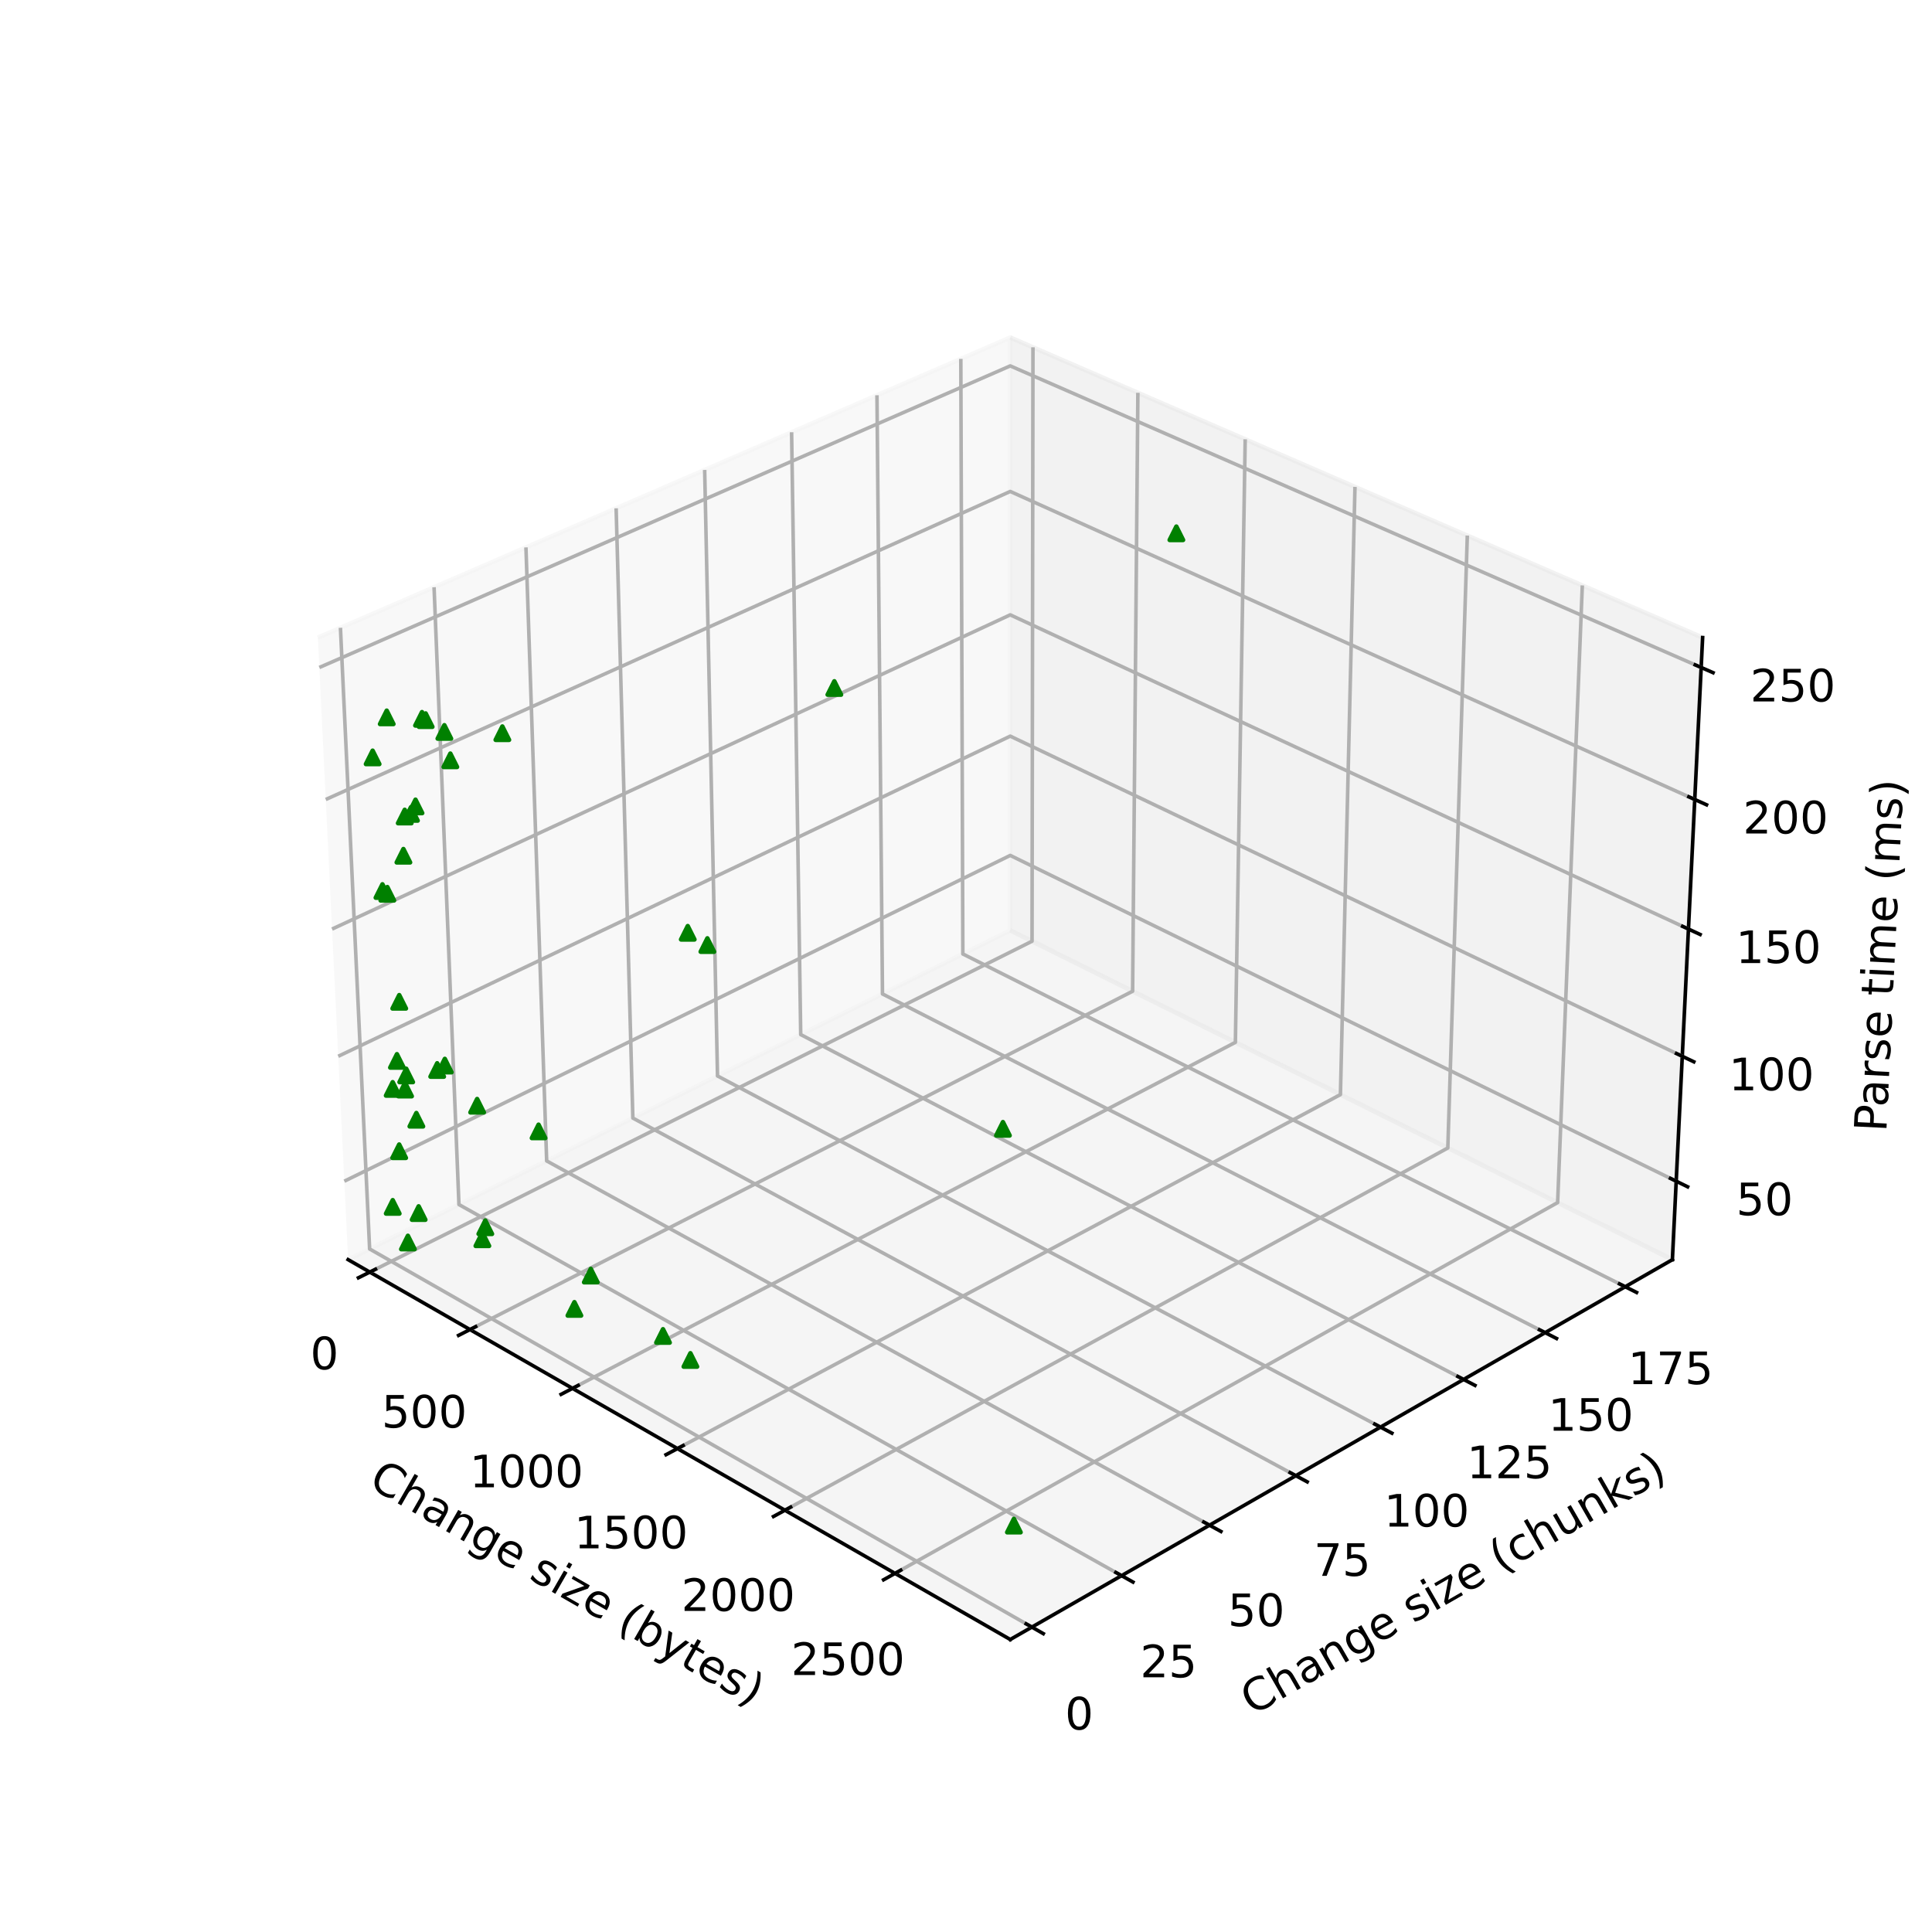 <?xml version="1.0" encoding="utf-8" standalone="no"?>
<!DOCTYPE svg PUBLIC "-//W3C//DTD SVG 1.1//EN"
  "http://www.w3.org/Graphics/SVG/1.1/DTD/svg11.dtd">
<!-- Created with matplotlib (https://matplotlib.org/) -->
<svg height="432pt" version="1.1" viewBox="0 0 432 432" width="432pt" xmlns="http://www.w3.org/2000/svg" xmlns:xlink="http://www.w3.org/1999/xlink">
 <defs>
  <style type="text/css">*{stroke-linecap:butt;stroke-linejoin:round;}</style>
 </defs>
 <g id="figure_1">
  <g id="patch_1">
   <path d="M 0 432 
L 432 432 
L 432 0 
L 0 0 
z
" style="fill:#ffffff;"/>
  </g>
  <g id="patch_2">
   <path d="M 55.08 384.48 
L 387.72 384.48 
L 387.72 51.84 
L 55.08 51.84 
z
" style="fill:#ffffff;"/>
  </g>
  <g id="pane3d_1">
   <g id="patch_3">
    <path d="M 77.841 281.663 
L 225.895 208.037 
L 225.895 75.46 
L 71.08 142.562 
" style="fill:#f2f2f2;opacity:0.5;stroke:#f2f2f2;stroke-linejoin:miter;"/>
   </g>
  </g>
  <g id="pane3d_2">
   <g id="patch_4">
    <path d="M 225.895 208.037 
L 373.949 281.663 
L 380.71 142.562 
L 225.895 75.46 
" style="fill:#e6e6e6;opacity:0.5;stroke:#e6e6e6;stroke-linejoin:miter;"/>
   </g>
  </g>
  <g id="pane3d_3">
   <g id="patch_5">
    <path d="M 77.841 281.663 
L 225.895 366.596 
L 373.949 281.663 
L 225.895 208.037 
" style="fill:#ececec;opacity:0.5;stroke:#ececec;stroke-linejoin:miter;"/>
   </g>
  </g>
  <g id="axis3d_1">
   <g id="line2d_1">
    <path d="M 77.841 281.663 
L 225.895 366.596 
" style="fill:none;stroke:#000000;stroke-linecap:square;stroke-width:0.8;"/>
   </g>
   <g id="text_1">
    <!-- Change size (bytes) -->
    <g transform="translate(82.089 332.236)rotate(-330.159)scale(0.1 -0.1)">
     <defs>
      <path d="M 64.406 67.281 
L 64.406 56.891 
Q 59.422 61.531 53.781 63.812 
Q 48.141 66.109 41.797 66.109 
Q 29.297 66.109 22.656 58.469 
Q 16.016 50.828 16.016 36.375 
Q 16.016 21.969 22.656 14.328 
Q 29.297 6.688 41.797 6.688 
Q 48.141 6.688 53.781 8.984 
Q 59.422 11.281 64.406 15.922 
L 64.406 5.609 
Q 59.234 2.094 53.438 0.328 
Q 47.656 -1.422 41.219 -1.422 
Q 24.656 -1.422 15.125 8.703 
Q 5.609 18.844 5.609 36.375 
Q 5.609 53.953 15.125 64.078 
Q 24.656 74.219 41.219 74.219 
Q 47.75 74.219 53.531 72.484 
Q 59.328 70.75 64.406 67.281 
z
" id="DejaVuSans-67"/>
      <path d="M 54.891 33.016 
L 54.891 0 
L 45.906 0 
L 45.906 32.719 
Q 45.906 40.484 42.875 44.328 
Q 39.844 48.188 33.797 48.188 
Q 26.516 48.188 22.312 43.547 
Q 18.109 38.922 18.109 30.906 
L 18.109 0 
L 9.078 0 
L 9.078 75.984 
L 18.109 75.984 
L 18.109 46.188 
Q 21.344 51.125 25.703 53.562 
Q 30.078 56 35.797 56 
Q 45.219 56 50.047 50.172 
Q 54.891 44.344 54.891 33.016 
z
" id="DejaVuSans-104"/>
      <path d="M 34.281 27.484 
Q 23.391 27.484 19.188 25 
Q 14.984 22.516 14.984 16.5 
Q 14.984 11.719 18.141 8.906 
Q 21.297 6.109 26.703 6.109 
Q 34.188 6.109 38.703 11.406 
Q 43.219 16.703 43.219 25.484 
L 43.219 27.484 
z
M 52.203 31.203 
L 52.203 0 
L 43.219 0 
L 43.219 8.297 
Q 40.141 3.328 35.547 0.953 
Q 30.953 -1.422 24.312 -1.422 
Q 15.922 -1.422 10.953 3.297 
Q 6 8.016 6 15.922 
Q 6 25.141 12.172 29.828 
Q 18.359 34.516 30.609 34.516 
L 43.219 34.516 
L 43.219 35.406 
Q 43.219 41.609 39.141 45 
Q 35.062 48.391 27.688 48.391 
Q 23 48.391 18.547 47.266 
Q 14.109 46.141 10.016 43.891 
L 10.016 52.203 
Q 14.938 54.109 19.578 55.047 
Q 24.219 56 28.609 56 
Q 40.484 56 46.344 49.844 
Q 52.203 43.703 52.203 31.203 
z
" id="DejaVuSans-97"/>
      <path d="M 54.891 33.016 
L 54.891 0 
L 45.906 0 
L 45.906 32.719 
Q 45.906 40.484 42.875 44.328 
Q 39.844 48.188 33.797 48.188 
Q 26.516 48.188 22.312 43.547 
Q 18.109 38.922 18.109 30.906 
L 18.109 0 
L 9.078 0 
L 9.078 54.688 
L 18.109 54.688 
L 18.109 46.188 
Q 21.344 51.125 25.703 53.562 
Q 30.078 56 35.797 56 
Q 45.219 56 50.047 50.172 
Q 54.891 44.344 54.891 33.016 
z
" id="DejaVuSans-110"/>
      <path d="M 45.406 27.984 
Q 45.406 37.75 41.375 43.109 
Q 37.359 48.484 30.078 48.484 
Q 22.859 48.484 18.828 43.109 
Q 14.797 37.75 14.797 27.984 
Q 14.797 18.266 18.828 12.891 
Q 22.859 7.516 30.078 7.516 
Q 37.359 7.516 41.375 12.891 
Q 45.406 18.266 45.406 27.984 
z
M 54.391 6.781 
Q 54.391 -7.172 48.188 -13.984 
Q 42 -20.797 29.203 -20.797 
Q 24.469 -20.797 20.266 -20.094 
Q 16.062 -19.391 12.109 -17.922 
L 12.109 -9.188 
Q 16.062 -11.328 19.922 -12.344 
Q 23.781 -13.375 27.781 -13.375 
Q 36.625 -13.375 41.016 -8.766 
Q 45.406 -4.156 45.406 5.172 
L 45.406 9.625 
Q 42.625 4.781 38.281 2.391 
Q 33.938 0 27.875 0 
Q 17.828 0 11.672 7.656 
Q 5.516 15.328 5.516 27.984 
Q 5.516 40.672 11.672 48.328 
Q 17.828 56 27.875 56 
Q 33.938 56 38.281 53.609 
Q 42.625 51.219 45.406 46.391 
L 45.406 54.688 
L 54.391 54.688 
z
" id="DejaVuSans-103"/>
      <path d="M 56.203 29.594 
L 56.203 25.203 
L 14.891 25.203 
Q 15.484 15.922 20.484 11.062 
Q 25.484 6.203 34.422 6.203 
Q 39.594 6.203 44.453 7.469 
Q 49.312 8.734 54.109 11.281 
L 54.109 2.781 
Q 49.266 0.734 44.188 -0.344 
Q 39.109 -1.422 33.891 -1.422 
Q 20.797 -1.422 13.156 6.188 
Q 5.516 13.812 5.516 26.812 
Q 5.516 40.234 12.766 48.109 
Q 20.016 56 32.328 56 
Q 43.359 56 49.781 48.891 
Q 56.203 41.797 56.203 29.594 
z
M 47.219 32.234 
Q 47.125 39.594 43.094 43.984 
Q 39.062 48.391 32.422 48.391 
Q 24.906 48.391 20.391 44.141 
Q 15.875 39.891 15.188 32.172 
z
" id="DejaVuSans-101"/>
      <path id="DejaVuSans-32"/>
      <path d="M 44.281 53.078 
L 44.281 44.578 
Q 40.484 46.531 36.375 47.5 
Q 32.281 48.484 27.875 48.484 
Q 21.188 48.484 17.844 46.438 
Q 14.5 44.391 14.5 40.281 
Q 14.5 37.156 16.891 35.375 
Q 19.281 33.594 26.516 31.984 
L 29.594 31.297 
Q 39.156 29.25 43.188 25.516 
Q 47.219 21.781 47.219 15.094 
Q 47.219 7.469 41.188 3.016 
Q 35.156 -1.422 24.609 -1.422 
Q 20.219 -1.422 15.453 -0.562 
Q 10.688 0.297 5.422 2 
L 5.422 11.281 
Q 10.406 8.688 15.234 7.391 
Q 20.062 6.109 24.812 6.109 
Q 31.156 6.109 34.562 8.281 
Q 37.984 10.453 37.984 14.406 
Q 37.984 18.062 35.516 20.016 
Q 33.062 21.969 24.703 23.781 
L 21.578 24.516 
Q 13.234 26.266 9.516 29.906 
Q 5.812 33.547 5.812 39.891 
Q 5.812 47.609 11.281 51.797 
Q 16.75 56 26.812 56 
Q 31.781 56 36.172 55.266 
Q 40.578 54.547 44.281 53.078 
z
" id="DejaVuSans-115"/>
      <path d="M 9.422 54.688 
L 18.406 54.688 
L 18.406 0 
L 9.422 0 
z
M 9.422 75.984 
L 18.406 75.984 
L 18.406 64.594 
L 9.422 64.594 
z
" id="DejaVuSans-105"/>
      <path d="M 5.516 54.688 
L 48.188 54.688 
L 48.188 46.484 
L 14.406 7.172 
L 48.188 7.172 
L 48.188 0 
L 4.297 0 
L 4.297 8.203 
L 38.094 47.516 
L 5.516 47.516 
z
" id="DejaVuSans-122"/>
      <path d="M 31 75.875 
Q 24.469 64.656 21.281 53.656 
Q 18.109 42.672 18.109 31.391 
Q 18.109 20.125 21.312 9.062 
Q 24.516 -2 31 -13.188 
L 23.188 -13.188 
Q 15.875 -1.703 12.234 9.375 
Q 8.594 20.453 8.594 31.391 
Q 8.594 42.281 12.203 53.312 
Q 15.828 64.359 23.188 75.875 
z
" id="DejaVuSans-40"/>
      <path d="M 48.688 27.297 
Q 48.688 37.203 44.609 42.844 
Q 40.531 48.484 33.406 48.484 
Q 26.266 48.484 22.188 42.844 
Q 18.109 37.203 18.109 27.297 
Q 18.109 17.391 22.188 11.75 
Q 26.266 6.109 33.406 6.109 
Q 40.531 6.109 44.609 11.75 
Q 48.688 17.391 48.688 27.297 
z
M 18.109 46.391 
Q 20.953 51.266 25.266 53.625 
Q 29.594 56 35.594 56 
Q 45.562 56 51.781 48.094 
Q 58.016 40.188 58.016 27.297 
Q 58.016 14.406 51.781 6.484 
Q 45.562 -1.422 35.594 -1.422 
Q 29.594 -1.422 25.266 0.953 
Q 20.953 3.328 18.109 8.203 
L 18.109 0 
L 9.078 0 
L 9.078 75.984 
L 18.109 75.984 
z
" id="DejaVuSans-98"/>
      <path d="M 32.172 -5.078 
Q 28.375 -14.844 24.75 -17.812 
Q 21.141 -20.797 15.094 -20.797 
L 7.906 -20.797 
L 7.906 -13.281 
L 13.188 -13.281 
Q 16.891 -13.281 18.938 -11.516 
Q 21 -9.766 23.484 -3.219 
L 25.094 0.875 
L 2.984 54.688 
L 12.5 54.688 
L 29.594 11.922 
L 46.688 54.688 
L 56.203 54.688 
z
" id="DejaVuSans-121"/>
      <path d="M 18.312 70.219 
L 18.312 54.688 
L 36.812 54.688 
L 36.812 47.703 
L 18.312 47.703 
L 18.312 18.016 
Q 18.312 11.328 20.141 9.422 
Q 21.969 7.516 27.594 7.516 
L 36.812 7.516 
L 36.812 0 
L 27.594 0 
Q 17.188 0 13.234 3.875 
Q 9.281 7.766 9.281 18.016 
L 9.281 47.703 
L 2.688 47.703 
L 2.688 54.688 
L 9.281 54.688 
L 9.281 70.219 
z
" id="DejaVuSans-116"/>
      <path d="M 8.016 75.875 
L 15.828 75.875 
Q 23.141 64.359 26.781 53.312 
Q 30.422 42.281 30.422 31.391 
Q 30.422 20.453 26.781 9.375 
Q 23.141 -1.703 15.828 -13.188 
L 8.016 -13.188 
Q 14.5 -2 17.703 9.062 
Q 20.906 20.125 20.906 31.391 
Q 20.906 42.672 17.703 53.656 
Q 14.5 64.656 8.016 75.875 
z
" id="DejaVuSans-41"/>
     </defs>
     <use xlink:href="#DejaVuSans-67"/>
     <use x="69.824" xlink:href="#DejaVuSans-104"/>
     <use x="133.203" xlink:href="#DejaVuSans-97"/>
     <use x="194.482" xlink:href="#DejaVuSans-110"/>
     <use x="257.861" xlink:href="#DejaVuSans-103"/>
     <use x="321.338" xlink:href="#DejaVuSans-101"/>
     <use x="382.861" xlink:href="#DejaVuSans-32"/>
     <use x="414.648" xlink:href="#DejaVuSans-115"/>
     <use x="466.748" xlink:href="#DejaVuSans-105"/>
     <use x="494.531" xlink:href="#DejaVuSans-122"/>
     <use x="547.021" xlink:href="#DejaVuSans-101"/>
     <use x="608.545" xlink:href="#DejaVuSans-32"/>
     <use x="640.332" xlink:href="#DejaVuSans-40"/>
     <use x="679.346" xlink:href="#DejaVuSans-98"/>
     <use x="742.822" xlink:href="#DejaVuSans-121"/>
     <use x="802.002" xlink:href="#DejaVuSans-116"/>
     <use x="841.211" xlink:href="#DejaVuSans-101"/>
     <use x="902.734" xlink:href="#DejaVuSans-115"/>
     <use x="954.834" xlink:href="#DejaVuSans-41"/>
    </g>
   </g>
   <g id="Line3DCollection_1">
    <path d="M 82.688 284.444 
L 230.766 210.46 
L 230.974 77.661 
" style="fill:none;stroke:#b0b0b0;stroke-width:0.8;"/>
    <path d="M 105.087 297.293 
L 253.255 221.643 
L 254.433 87.829 
" style="fill:none;stroke:#b0b0b0;stroke-width:0.8;"/>
    <path d="M 128.011 310.444 
L 276.235 233.071 
L 278.428 98.229 
" style="fill:none;stroke:#b0b0b0;stroke-width:0.8;"/>
    <path d="M 151.479 323.906 
L 299.722 244.751 
L 302.976 108.869 
" style="fill:none;stroke:#b0b0b0;stroke-width:0.8;"/>
    <path d="M 175.511 337.692 
L 323.734 256.692 
L 328.096 119.757 
" style="fill:none;stroke:#b0b0b0;stroke-width:0.8;"/>
    <path d="M 200.126 351.813 
L 348.289 268.902 
L 353.81 130.902 
" style="fill:none;stroke:#b0b0b0;stroke-width:0.8;"/>
   </g>
   <g id="xtick_1">
    <g id="line2d_2">
     <path d="M 83.956 283.81 
L 80.146 285.713 
" style="fill:none;stroke:#000000;stroke-linecap:square;stroke-width:0.8;"/>
    </g>
    <g id="text_2">
     <!-- 0 -->
     <g transform="translate(69.372 306.174)scale(0.1 -0.1)">
      <defs>
       <path d="M 31.781 66.406 
Q 24.172 66.406 20.328 58.906 
Q 16.5 51.422 16.5 36.375 
Q 16.5 21.391 20.328 13.891 
Q 24.172 6.391 31.781 6.391 
Q 39.453 6.391 43.281 13.891 
Q 47.125 21.391 47.125 36.375 
Q 47.125 51.422 43.281 58.906 
Q 39.453 66.406 31.781 66.406 
z
M 31.781 74.219 
Q 44.047 74.219 50.516 64.516 
Q 56.984 54.828 56.984 36.375 
Q 56.984 17.969 50.516 8.266 
Q 44.047 -1.422 31.781 -1.422 
Q 19.531 -1.422 13.062 8.266 
Q 6.594 17.969 6.594 36.375 
Q 6.594 54.828 13.062 64.516 
Q 19.531 74.219 31.781 74.219 
z
" id="DejaVuSans-48"/>
      </defs>
      <use xlink:href="#DejaVuSans-48"/>
     </g>
    </g>
   </g>
   <g id="xtick_2">
    <g id="line2d_3">
     <path d="M 106.357 296.644 
L 102.542 298.592 
" style="fill:none;stroke:#000000;stroke-linecap:square;stroke-width:0.8;"/>
    </g>
    <g id="text_3">
     <!-- 500 -->
     <g transform="translate(85.333 319.212)scale(0.1 -0.1)">
      <defs>
       <path d="M 10.797 72.906 
L 49.516 72.906 
L 49.516 64.594 
L 19.828 64.594 
L 19.828 46.734 
Q 21.969 47.469 24.109 47.828 
Q 26.266 48.188 28.422 48.188 
Q 40.625 48.188 47.75 41.5 
Q 54.891 34.812 54.891 23.391 
Q 54.891 11.625 47.562 5.094 
Q 40.234 -1.422 26.906 -1.422 
Q 22.312 -1.422 17.547 -0.641 
Q 12.797 0.141 7.719 1.703 
L 7.719 11.625 
Q 12.109 9.234 16.797 8.062 
Q 21.484 6.891 26.703 6.891 
Q 35.156 6.891 40.078 11.328 
Q 45.016 15.766 45.016 23.391 
Q 45.016 31 40.078 35.438 
Q 35.156 39.891 26.703 39.891 
Q 22.75 39.891 18.812 39.016 
Q 14.891 38.141 10.797 36.281 
z
" id="DejaVuSans-53"/>
      </defs>
      <use xlink:href="#DejaVuSans-53"/>
      <use x="63.623" xlink:href="#DejaVuSans-48"/>
      <use x="127.246" xlink:href="#DejaVuSans-48"/>
     </g>
    </g>
   </g>
   <g id="xtick_3">
    <g id="line2d_4">
     <path d="M 129.283 309.78 
L 125.463 311.774 
" style="fill:none;stroke:#000000;stroke-linecap:square;stroke-width:0.8;"/>
    </g>
    <g id="text_4">
     <!-- 1000 -->
     <g transform="translate(104.999 332.555)scale(0.1 -0.1)">
      <defs>
       <path d="M 12.406 8.297 
L 28.516 8.297 
L 28.516 63.922 
L 10.984 60.406 
L 10.984 69.391 
L 28.422 72.906 
L 38.281 72.906 
L 38.281 8.297 
L 54.391 8.297 
L 54.391 0 
L 12.406 0 
z
" id="DejaVuSans-49"/>
      </defs>
      <use xlink:href="#DejaVuSans-49"/>
      <use x="63.623" xlink:href="#DejaVuSans-48"/>
      <use x="127.246" xlink:href="#DejaVuSans-48"/>
      <use x="190.869" xlink:href="#DejaVuSans-48"/>
     </g>
    </g>
   </g>
   <g id="xtick_4">
    <g id="line2d_5">
     <path d="M 152.752 323.227 
L 148.929 325.268 
" style="fill:none;stroke:#000000;stroke-linecap:square;stroke-width:0.8;"/>
    </g>
    <g id="text_5">
     <!-- 1500 -->
     <g transform="translate(128.39 346.216)scale(0.1 -0.1)">
      <use xlink:href="#DejaVuSans-49"/>
      <use x="63.623" xlink:href="#DejaVuSans-53"/>
      <use x="127.246" xlink:href="#DejaVuSans-48"/>
      <use x="190.869" xlink:href="#DejaVuSans-48"/>
     </g>
    </g>
   </g>
   <g id="xtick_5">
    <g id="line2d_6">
     <path d="M 176.785 336.996 
L 172.958 339.087 
" style="fill:none;stroke:#000000;stroke-linecap:square;stroke-width:0.8;"/>
    </g>
    <g id="text_6">
     <!-- 2000 -->
     <g transform="translate(152.343 360.206)scale(0.1 -0.1)">
      <defs>
       <path d="M 19.188 8.297 
L 53.609 8.297 
L 53.609 0 
L 7.328 0 
L 7.328 8.297 
Q 12.938 14.109 22.625 23.891 
Q 32.328 33.688 34.812 36.531 
Q 39.547 41.844 41.422 45.531 
Q 43.312 49.219 43.312 52.781 
Q 43.312 58.594 39.234 62.25 
Q 35.156 65.922 28.609 65.922 
Q 23.969 65.922 18.812 64.312 
Q 13.672 62.703 7.812 59.422 
L 7.812 69.391 
Q 13.766 71.781 18.938 73 
Q 24.125 74.219 28.422 74.219 
Q 39.75 74.219 46.484 68.547 
Q 53.219 62.891 53.219 53.422 
Q 53.219 48.922 51.531 44.891 
Q 49.859 40.875 45.406 35.406 
Q 44.188 33.984 37.641 27.219 
Q 31.109 20.453 19.188 8.297 
z
" id="DejaVuSans-50"/>
      </defs>
      <use xlink:href="#DejaVuSans-50"/>
      <use x="63.623" xlink:href="#DejaVuSans-48"/>
      <use x="127.246" xlink:href="#DejaVuSans-48"/>
      <use x="190.869" xlink:href="#DejaVuSans-48"/>
     </g>
    </g>
   </g>
   <g id="xtick_6">
    <g id="line2d_7">
     <path d="M 201.401 351.1 
L 197.573 353.242 
" style="fill:none;stroke:#000000;stroke-linecap:square;stroke-width:0.8;"/>
    </g>
    <g id="text_7">
     <!-- 2500 -->
     <g transform="translate(176.88 374.536)scale(0.1 -0.1)">
      <use xlink:href="#DejaVuSans-50"/>
      <use x="63.623" xlink:href="#DejaVuSans-53"/>
      <use x="127.246" xlink:href="#DejaVuSans-48"/>
      <use x="190.869" xlink:href="#DejaVuSans-48"/>
     </g>
    </g>
   </g>
  </g>
  <g id="axis3d_2">
   <g id="line2d_8">
    <path d="M 373.949 281.663 
L 225.895 366.596 
" style="fill:none;stroke:#000000;stroke-linecap:square;stroke-width:0.8;"/>
   </g>
   <g id="text_8">
    <!-- Change size (chunks) -->
    <g transform="translate(280.041 383.67)rotate(-29.841)scale(0.1 -0.1)">
     <defs>
      <path d="M 48.781 52.594 
L 48.781 44.188 
Q 44.969 46.297 41.141 47.344 
Q 37.312 48.391 33.406 48.391 
Q 24.656 48.391 19.812 42.844 
Q 14.984 37.312 14.984 27.297 
Q 14.984 17.281 19.812 11.734 
Q 24.656 6.203 33.406 6.203 
Q 37.312 6.203 41.141 7.25 
Q 44.969 8.297 48.781 10.406 
L 48.781 2.094 
Q 45.016 0.344 40.984 -0.531 
Q 36.969 -1.422 32.422 -1.422 
Q 20.062 -1.422 12.781 6.344 
Q 5.516 14.109 5.516 27.297 
Q 5.516 40.672 12.859 48.328 
Q 20.219 56 33.016 56 
Q 37.156 56 41.109 55.141 
Q 45.062 54.297 48.781 52.594 
z
" id="DejaVuSans-99"/>
      <path d="M 8.5 21.578 
L 8.5 54.688 
L 17.484 54.688 
L 17.484 21.922 
Q 17.484 14.156 20.5 10.266 
Q 23.531 6.391 29.594 6.391 
Q 36.859 6.391 41.078 11.031 
Q 45.312 15.672 45.312 23.688 
L 45.312 54.688 
L 54.297 54.688 
L 54.297 0 
L 45.312 0 
L 45.312 8.406 
Q 42.047 3.422 37.719 1 
Q 33.406 -1.422 27.688 -1.422 
Q 18.266 -1.422 13.375 4.438 
Q 8.5 10.297 8.5 21.578 
z
M 31.109 56 
z
" id="DejaVuSans-117"/>
      <path d="M 9.078 75.984 
L 18.109 75.984 
L 18.109 31.109 
L 44.922 54.688 
L 56.391 54.688 
L 27.391 29.109 
L 57.625 0 
L 45.906 0 
L 18.109 26.703 
L 18.109 0 
L 9.078 0 
z
" id="DejaVuSans-107"/>
     </defs>
     <use xlink:href="#DejaVuSans-67"/>
     <use x="69.824" xlink:href="#DejaVuSans-104"/>
     <use x="133.203" xlink:href="#DejaVuSans-97"/>
     <use x="194.482" xlink:href="#DejaVuSans-110"/>
     <use x="257.861" xlink:href="#DejaVuSans-103"/>
     <use x="321.338" xlink:href="#DejaVuSans-101"/>
     <use x="382.861" xlink:href="#DejaVuSans-32"/>
     <use x="414.648" xlink:href="#DejaVuSans-115"/>
     <use x="466.748" xlink:href="#DejaVuSans-105"/>
     <use x="494.531" xlink:href="#DejaVuSans-122"/>
     <use x="547.021" xlink:href="#DejaVuSans-101"/>
     <use x="608.545" xlink:href="#DejaVuSans-32"/>
     <use x="640.332" xlink:href="#DejaVuSans-40"/>
     <use x="679.346" xlink:href="#DejaVuSans-99"/>
     <use x="734.326" xlink:href="#DejaVuSans-104"/>
     <use x="797.705" xlink:href="#DejaVuSans-117"/>
     <use x="861.084" xlink:href="#DejaVuSans-110"/>
     <use x="924.463" xlink:href="#DejaVuSans-107"/>
     <use x="982.373" xlink:href="#DejaVuSans-115"/>
     <use x="1034.473" xlink:href="#DejaVuSans-41"/>
    </g>
   </g>
   <g id="Line3DCollection_2">
    <path d="M 76.123 140.376 
L 82.649 279.272 
L 230.727 363.824 
" style="fill:none;stroke:#b0b0b0;stroke-width:0.8;"/>
    <path d="M 97.058 131.302 
L 102.621 269.34 
L 250.781 352.32 
" style="fill:none;stroke:#b0b0b0;stroke-width:0.8;"/>
    <path d="M 117.603 122.397 
L 122.237 259.585 
L 270.45 341.036 
" style="fill:none;stroke:#b0b0b0;stroke-width:0.8;"/>
    <path d="M 137.769 113.657 
L 141.507 250.003 
L 289.746 329.967 
" style="fill:none;stroke:#b0b0b0;stroke-width:0.8;"/>
    <path d="M 157.565 105.076 
L 160.438 240.588 
L 308.679 319.106 
" style="fill:none;stroke:#b0b0b0;stroke-width:0.8;"/>
    <path d="M 177.003 96.651 
L 179.041 231.337 
L 327.259 308.448 
" style="fill:none;stroke:#b0b0b0;stroke-width:0.8;"/>
    <path d="M 196.092 88.377 
L 197.324 222.246 
L 345.495 297.986 
" style="fill:none;stroke:#b0b0b0;stroke-width:0.8;"/>
    <path d="M 214.841 80.251 
L 215.294 213.309 
L 363.398 287.716 
" style="fill:none;stroke:#b0b0b0;stroke-width:0.8;"/>
   </g>
   <g id="xtick_7">
    <g id="line2d_9">
     <path d="M 229.452 363.096 
L 233.281 365.282 
" style="fill:none;stroke:#000000;stroke-linecap:square;stroke-width:0.8;"/>
    </g>
    <g id="text_9">
     <!-- 0 -->
     <g transform="translate(238.134 386.725)scale(0.1 -0.1)">
      <use xlink:href="#DejaVuSans-48"/>
     </g>
    </g>
   </g>
   <g id="xtick_8">
    <g id="line2d_10">
     <path d="M 249.507 351.606 
L 253.334 353.75 
" style="fill:none;stroke:#000000;stroke-linecap:square;stroke-width:0.8;"/>
    </g>
    <g id="text_10">
     <!-- 25 -->
     <g transform="translate(254.943 375.05)scale(0.1 -0.1)">
      <use xlink:href="#DejaVuSans-50"/>
      <use x="63.623" xlink:href="#DejaVuSans-53"/>
     </g>
    </g>
   </g>
   <g id="xtick_9">
    <g id="line2d_11">
     <path d="M 269.176 340.336 
L 273.003 342.439 
" style="fill:none;stroke:#000000;stroke-linecap:square;stroke-width:0.8;"/>
    </g>
    <g id="text_11">
     <!-- 50 -->
     <g transform="translate(274.549 363.599)scale(0.1 -0.1)">
      <use xlink:href="#DejaVuSans-53"/>
      <use x="63.623" xlink:href="#DejaVuSans-48"/>
     </g>
    </g>
   </g>
   <g id="xtick_10">
    <g id="line2d_12">
     <path d="M 288.473 329.28 
L 292.298 331.343 
" style="fill:none;stroke:#000000;stroke-linecap:square;stroke-width:0.8;"/>
    </g>
    <g id="text_12">
     <!-- 75 -->
     <g transform="translate(293.783 352.366)scale(0.1 -0.1)">
      <defs>
       <path d="M 8.203 72.906 
L 55.078 72.906 
L 55.078 68.703 
L 28.609 0 
L 18.312 0 
L 43.219 64.594 
L 8.203 64.594 
z
" id="DejaVuSans-55"/>
      </defs>
      <use xlink:href="#DejaVuSans-55"/>
      <use x="63.623" xlink:href="#DejaVuSans-53"/>
     </g>
    </g>
   </g>
   <g id="xtick_11">
    <g id="line2d_13">
     <path d="M 307.406 318.432 
L 311.229 320.457 
" style="fill:none;stroke:#000000;stroke-linecap:square;stroke-width:0.8;"/>
    </g>
    <g id="text_13">
     <!-- 100 -->
     <g transform="translate(309.472 341.345)scale(0.1 -0.1)">
      <use xlink:href="#DejaVuSans-49"/>
      <use x="63.623" xlink:href="#DejaVuSans-48"/>
      <use x="127.246" xlink:href="#DejaVuSans-48"/>
     </g>
    </g>
   </g>
   <g id="xtick_12">
    <g id="line2d_14">
     <path d="M 325.987 307.786 
L 329.806 309.773 
" style="fill:none;stroke:#000000;stroke-linecap:square;stroke-width:0.8;"/>
    </g>
    <g id="text_14">
     <!-- 125 -->
     <g transform="translate(327.99 330.53)scale(0.1 -0.1)">
      <use xlink:href="#DejaVuSans-49"/>
      <use x="63.623" xlink:href="#DejaVuSans-50"/>
      <use x="127.246" xlink:href="#DejaVuSans-53"/>
     </g>
    </g>
   </g>
   <g id="xtick_13">
    <g id="line2d_15">
     <path d="M 344.225 297.337 
L 348.041 299.287 
" style="fill:none;stroke:#000000;stroke-linecap:square;stroke-width:0.8;"/>
    </g>
    <g id="text_15">
     <!-- 150 -->
     <g transform="translate(346.166 319.915)scale(0.1 -0.1)">
      <use xlink:href="#DejaVuSans-49"/>
      <use x="63.623" xlink:href="#DejaVuSans-53"/>
      <use x="127.246" xlink:href="#DejaVuSans-48"/>
     </g>
    </g>
   </g>
   <g id="xtick_14">
    <g id="line2d_16">
     <path d="M 362.129 287.078 
L 365.941 288.993 
" style="fill:none;stroke:#000000;stroke-linecap:square;stroke-width:0.8;"/>
    </g>
    <g id="text_16">
     <!-- 175 -->
     <g transform="translate(364.008 309.494)scale(0.1 -0.1)">
      <use xlink:href="#DejaVuSans-49"/>
      <use x="63.623" xlink:href="#DejaVuSans-55"/>
      <use x="127.246" xlink:href="#DejaVuSans-53"/>
     </g>
    </g>
   </g>
  </g>
  <g id="axis3d_3">
   <g id="line2d_17">
    <path d="M 373.949 281.663 
L 380.71 142.562 
" style="fill:none;stroke:#000000;stroke-linecap:square;stroke-width:0.8;"/>
   </g>
   <g id="text_17">
    <!-- Parse time (ms) -->
    <g transform="translate(421.778 253.194)rotate(-87.218)scale(0.1 -0.1)">
     <defs>
      <path d="M 19.672 64.797 
L 19.672 37.406 
L 32.078 37.406 
Q 38.969 37.406 42.719 40.969 
Q 46.484 44.531 46.484 51.125 
Q 46.484 57.672 42.719 61.234 
Q 38.969 64.797 32.078 64.797 
z
M 9.812 72.906 
L 32.078 72.906 
Q 44.344 72.906 50.609 67.359 
Q 56.891 61.812 56.891 51.125 
Q 56.891 40.328 50.609 34.812 
Q 44.344 29.297 32.078 29.297 
L 19.672 29.297 
L 19.672 0 
L 9.812 0 
z
" id="DejaVuSans-80"/>
      <path d="M 41.109 46.297 
Q 39.594 47.172 37.812 47.578 
Q 36.031 48 33.891 48 
Q 26.266 48 22.188 43.047 
Q 18.109 38.094 18.109 28.812 
L 18.109 0 
L 9.078 0 
L 9.078 54.688 
L 18.109 54.688 
L 18.109 46.188 
Q 20.953 51.172 25.484 53.578 
Q 30.031 56 36.531 56 
Q 37.453 56 38.578 55.875 
Q 39.703 55.766 41.062 55.516 
z
" id="DejaVuSans-114"/>
      <path d="M 52 44.188 
Q 55.375 50.25 60.062 53.125 
Q 64.75 56 71.094 56 
Q 79.641 56 84.281 50.016 
Q 88.922 44.047 88.922 33.016 
L 88.922 0 
L 79.891 0 
L 79.891 32.719 
Q 79.891 40.578 77.094 44.375 
Q 74.312 48.188 68.609 48.188 
Q 61.625 48.188 57.562 43.547 
Q 53.516 38.922 53.516 30.906 
L 53.516 0 
L 44.484 0 
L 44.484 32.719 
Q 44.484 40.625 41.703 44.406 
Q 38.922 48.188 33.109 48.188 
Q 26.219 48.188 22.156 43.531 
Q 18.109 38.875 18.109 30.906 
L 18.109 0 
L 9.078 0 
L 9.078 54.688 
L 18.109 54.688 
L 18.109 46.188 
Q 21.188 51.219 25.484 53.609 
Q 29.781 56 35.688 56 
Q 41.656 56 45.828 52.969 
Q 50 49.953 52 44.188 
z
" id="DejaVuSans-109"/>
     </defs>
     <use xlink:href="#DejaVuSans-80"/>
     <use x="55.803" xlink:href="#DejaVuSans-97"/>
     <use x="117.082" xlink:href="#DejaVuSans-114"/>
     <use x="158.195" xlink:href="#DejaVuSans-115"/>
     <use x="210.295" xlink:href="#DejaVuSans-101"/>
     <use x="271.818" xlink:href="#DejaVuSans-32"/>
     <use x="303.605" xlink:href="#DejaVuSans-116"/>
     <use x="342.814" xlink:href="#DejaVuSans-105"/>
     <use x="370.598" xlink:href="#DejaVuSans-109"/>
     <use x="468.01" xlink:href="#DejaVuSans-101"/>
     <use x="529.533" xlink:href="#DejaVuSans-32"/>
     <use x="561.32" xlink:href="#DejaVuSans-40"/>
     <use x="600.334" xlink:href="#DejaVuSans-109"/>
     <use x="697.746" xlink:href="#DejaVuSans-115"/>
     <use x="749.846" xlink:href="#DejaVuSans-41"/>
    </g>
   </g>
   <g id="Line3DCollection_3">
    <path d="M 374.802 264.12 
L 225.895 191.272 
L 76.988 264.12 
" style="fill:none;stroke:#b0b0b0;stroke-width:0.8;"/>
    <path d="M 376.16 236.187 
L 225.895 164.606 
L 75.631 236.187 
" style="fill:none;stroke:#b0b0b0;stroke-width:0.8;"/>
    <path d="M 377.542 207.741 
L 225.895 137.482 
L 74.248 207.741 
" style="fill:none;stroke:#b0b0b0;stroke-width:0.8;"/>
    <path d="M 378.95 178.767 
L 225.895 109.889 
L 72.84 178.767 
" style="fill:none;stroke:#b0b0b0;stroke-width:0.8;"/>
    <path d="M 380.385 149.249 
L 225.895 81.815 
L 71.405 149.249 
" style="fill:none;stroke:#b0b0b0;stroke-width:0.8;"/>
   </g>
   <g id="xtick_15">
    <g id="line2d_18">
     <path d="M 373.526 263.495 
L 377.358 265.37 
" style="fill:none;stroke:#000000;stroke-linecap:square;stroke-width:0.8;"/>
    </g>
    <g id="text_18">
     <!-- 50 -->
     <g transform="translate(388.208 271.718)scale(0.1 -0.1)">
      <use xlink:href="#DejaVuSans-53"/>
      <use x="63.623" xlink:href="#DejaVuSans-48"/>
     </g>
    </g>
   </g>
   <g id="xtick_16">
    <g id="line2d_19">
     <path d="M 374.871 235.574 
L 378.741 237.417 
" style="fill:none;stroke:#000000;stroke-linecap:square;stroke-width:0.8;"/>
    </g>
    <g id="text_19">
     <!-- 100 -->
     <g transform="translate(386.564 243.786)scale(0.1 -0.1)">
      <use xlink:href="#DejaVuSans-49"/>
      <use x="63.623" xlink:href="#DejaVuSans-48"/>
      <use x="127.246" xlink:href="#DejaVuSans-48"/>
     </g>
    </g>
   </g>
   <g id="xtick_17">
    <g id="line2d_20">
     <path d="M 376.241 207.139 
L 380.149 208.949 
" style="fill:none;stroke:#000000;stroke-linecap:square;stroke-width:0.8;"/>
    </g>
    <g id="text_20">
     <!-- 150 -->
     <g transform="translate(388.13 215.34)scale(0.1 -0.1)">
      <use xlink:href="#DejaVuSans-49"/>
      <use x="63.623" xlink:href="#DejaVuSans-53"/>
      <use x="127.246" xlink:href="#DejaVuSans-48"/>
     </g>
    </g>
   </g>
   <g id="xtick_18">
    <g id="line2d_21">
     <path d="M 377.636 178.176 
L 381.583 179.952 
" style="fill:none;stroke:#000000;stroke-linecap:square;stroke-width:0.8;"/>
    </g>
    <g id="text_21">
     <!-- 200 -->
     <g transform="translate(389.726 186.365)scale(0.1 -0.1)">
      <use xlink:href="#DejaVuSans-50"/>
      <use x="63.623" xlink:href="#DejaVuSans-48"/>
      <use x="127.246" xlink:href="#DejaVuSans-48"/>
     </g>
    </g>
   </g>
   <g id="xtick_19">
    <g id="line2d_22">
     <path d="M 379.058 148.67 
L 383.044 150.41 
" style="fill:none;stroke:#000000;stroke-linecap:square;stroke-width:0.8;"/>
    </g>
    <g id="text_22">
     <!-- 250 -->
     <g transform="translate(391.351 156.848)scale(0.1 -0.1)">
      <use xlink:href="#DejaVuSans-50"/>
      <use x="63.623" xlink:href="#DejaVuSans-53"/>
      <use x="127.246" xlink:href="#DejaVuSans-48"/>
     </g>
    </g>
   </g>
  </g>
  <g id="axes_1">
   <g id="line2d_23">
    <defs>
     <path d="M 0 -1.5 
L -1.5 1.5 
L 1.5 1.5 
z
" id="m365ea82fa7" style="stroke:#008000;stroke-linejoin:miter;"/>
    </defs>
    <g clip-path="url(#pacfcaa6ad9)">
     <use style="fill:#008000;stroke:#008000;stroke-linejoin:miter;" x="153.782" xlink:href="#m365ea82fa7" y="208.569"/>
     <use style="fill:#008000;stroke:#008000;stroke-linejoin:miter;" x="86.608" xlink:href="#m365ea82fa7" y="199.846"/>
     <use style="fill:#008000;stroke:#008000;stroke-linejoin:miter;" x="158.171" xlink:href="#m365ea82fa7" y="211.311"/>
     <use style="fill:#008000;stroke:#008000;stroke-linejoin:miter;" x="87.815" xlink:href="#m365ea82fa7" y="269.857"/>
     <use style="fill:#008000;stroke:#008000;stroke-linejoin:miter;" x="107.861" xlink:href="#m365ea82fa7" y="277.096"/>
     <use style="fill:#008000;stroke:#008000;stroke-linejoin:miter;" x="128.439" xlink:href="#m365ea82fa7" y="292.665"/>
     <use style="fill:#008000;stroke:#008000;stroke-linejoin:miter;" x="97.756" xlink:href="#m365ea82fa7" y="239.246"/>
     <use style="fill:#008000;stroke:#008000;stroke-linejoin:miter;" x="90.831" xlink:href="#m365ea82fa7" y="240.465"/>
     <use style="fill:#008000;stroke:#008000;stroke-linejoin:miter;" x="186.561" xlink:href="#m365ea82fa7" y="153.833"/>
     <use style="fill:#008000;stroke:#008000;stroke-linejoin:miter;" x="108.515" xlink:href="#m365ea82fa7" y="274.412"/>
     <use style="fill:#008000;stroke:#008000;stroke-linejoin:miter;" x="224.259" xlink:href="#m365ea82fa7" y="252.403"/>
     <use style="fill:#008000;stroke:#008000;stroke-linejoin:miter;" x="94.36" xlink:href="#m365ea82fa7" y="160.726"/>
     <use style="fill:#008000;stroke:#008000;stroke-linejoin:miter;" x="92.91" xlink:href="#m365ea82fa7" y="180.31"/>
     <use style="fill:#008000;stroke:#008000;stroke-linejoin:miter;" x="263.038" xlink:href="#m365ea82fa7" y="119.243"/>
     <use style="fill:#008000;stroke:#008000;stroke-linejoin:miter;" x="93.1" xlink:href="#m365ea82fa7" y="250.372"/>
     <use style="fill:#008000;stroke:#008000;stroke-linejoin:miter;" x="106.689" xlink:href="#m365ea82fa7" y="247.24"/>
     <use style="fill:#008000;stroke:#008000;stroke-linejoin:miter;" x="86.473" xlink:href="#m365ea82fa7" y="160.4"/>
     <use style="fill:#008000;stroke:#008000;stroke-linejoin:miter;" x="132.103" xlink:href="#m365ea82fa7" y="285.222"/>
     <use style="fill:#008000;stroke:#008000;stroke-linejoin:miter;" x="83.322" xlink:href="#m365ea82fa7" y="169.351"/>
     <use style="fill:#008000;stroke:#008000;stroke-linejoin:miter;" x="100.699" xlink:href="#m365ea82fa7" y="170.001"/>
     <use style="fill:#008000;stroke:#008000;stroke-linejoin:miter;" x="112.328" xlink:href="#m365ea82fa7" y="163.94"/>
     <use style="fill:#008000;stroke:#008000;stroke-linejoin:miter;" x="90.574" xlink:href="#m365ea82fa7" y="243.625"/>
     <use style="fill:#008000;stroke:#008000;stroke-linejoin:miter;" x="99.463" xlink:href="#m365ea82fa7" y="238.265"/>
     <use style="fill:#008000;stroke:#008000;stroke-linejoin:miter;" x="95.18" xlink:href="#m365ea82fa7" y="161.02"/>
     <use style="fill:#008000;stroke:#008000;stroke-linejoin:miter;" x="120.424" xlink:href="#m365ea82fa7" y="252.978"/>
     <use style="fill:#008000;stroke:#008000;stroke-linejoin:miter;" x="99.361" xlink:href="#m365ea82fa7" y="163.656"/>
     <use style="fill:#008000;stroke:#008000;stroke-linejoin:miter;" x="93.613" xlink:href="#m365ea82fa7" y="271.239"/>
     <use style="fill:#008000;stroke:#008000;stroke-linejoin:miter;" x="91.207" xlink:href="#m365ea82fa7" y="277.82"/>
     <use style="fill:#008000;stroke:#008000;stroke-linejoin:miter;" x="88.757" xlink:href="#m365ea82fa7" y="237.218"/>
     <use style="fill:#008000;stroke:#008000;stroke-linejoin:miter;" x="148.249" xlink:href="#m365ea82fa7" y="298.715"/>
     <use style="fill:#008000;stroke:#008000;stroke-linejoin:miter;" x="154.376" xlink:href="#m365ea82fa7" y="304.086"/>
     <use style="fill:#008000;stroke:#008000;stroke-linejoin:miter;" x="226.709" xlink:href="#m365ea82fa7" y="341.126"/>
     <use style="fill:#008000;stroke:#008000;stroke-linejoin:miter;" x="91.892" xlink:href="#m365ea82fa7" y="181.991"/>
     <use style="fill:#008000;stroke:#008000;stroke-linejoin:miter;" x="90.203" xlink:href="#m365ea82fa7" y="191.341"/>
     <use style="fill:#008000;stroke:#008000;stroke-linejoin:miter;" x="90.497" xlink:href="#m365ea82fa7" y="182.57"/>
     <use style="fill:#008000;stroke:#008000;stroke-linejoin:miter;" x="85.516" xlink:href="#m365ea82fa7" y="199.231"/>
     <use style="fill:#008000;stroke:#008000;stroke-linejoin:miter;" x="87.805" xlink:href="#m365ea82fa7" y="243.477"/>
     <use style="fill:#008000;stroke:#008000;stroke-linejoin:miter;" x="89.272" xlink:href="#m365ea82fa7" y="224.005"/>
     <use style="fill:#008000;stroke:#008000;stroke-linejoin:miter;" x="89.259" xlink:href="#m365ea82fa7" y="257.413"/>
    </g>
   </g>
  </g>
 </g>
 <defs>
  <clipPath id="pacfcaa6ad9">
   <rect height="332.64" width="332.64" x="55.08" y="51.84"/>
  </clipPath>
 </defs>
</svg>
